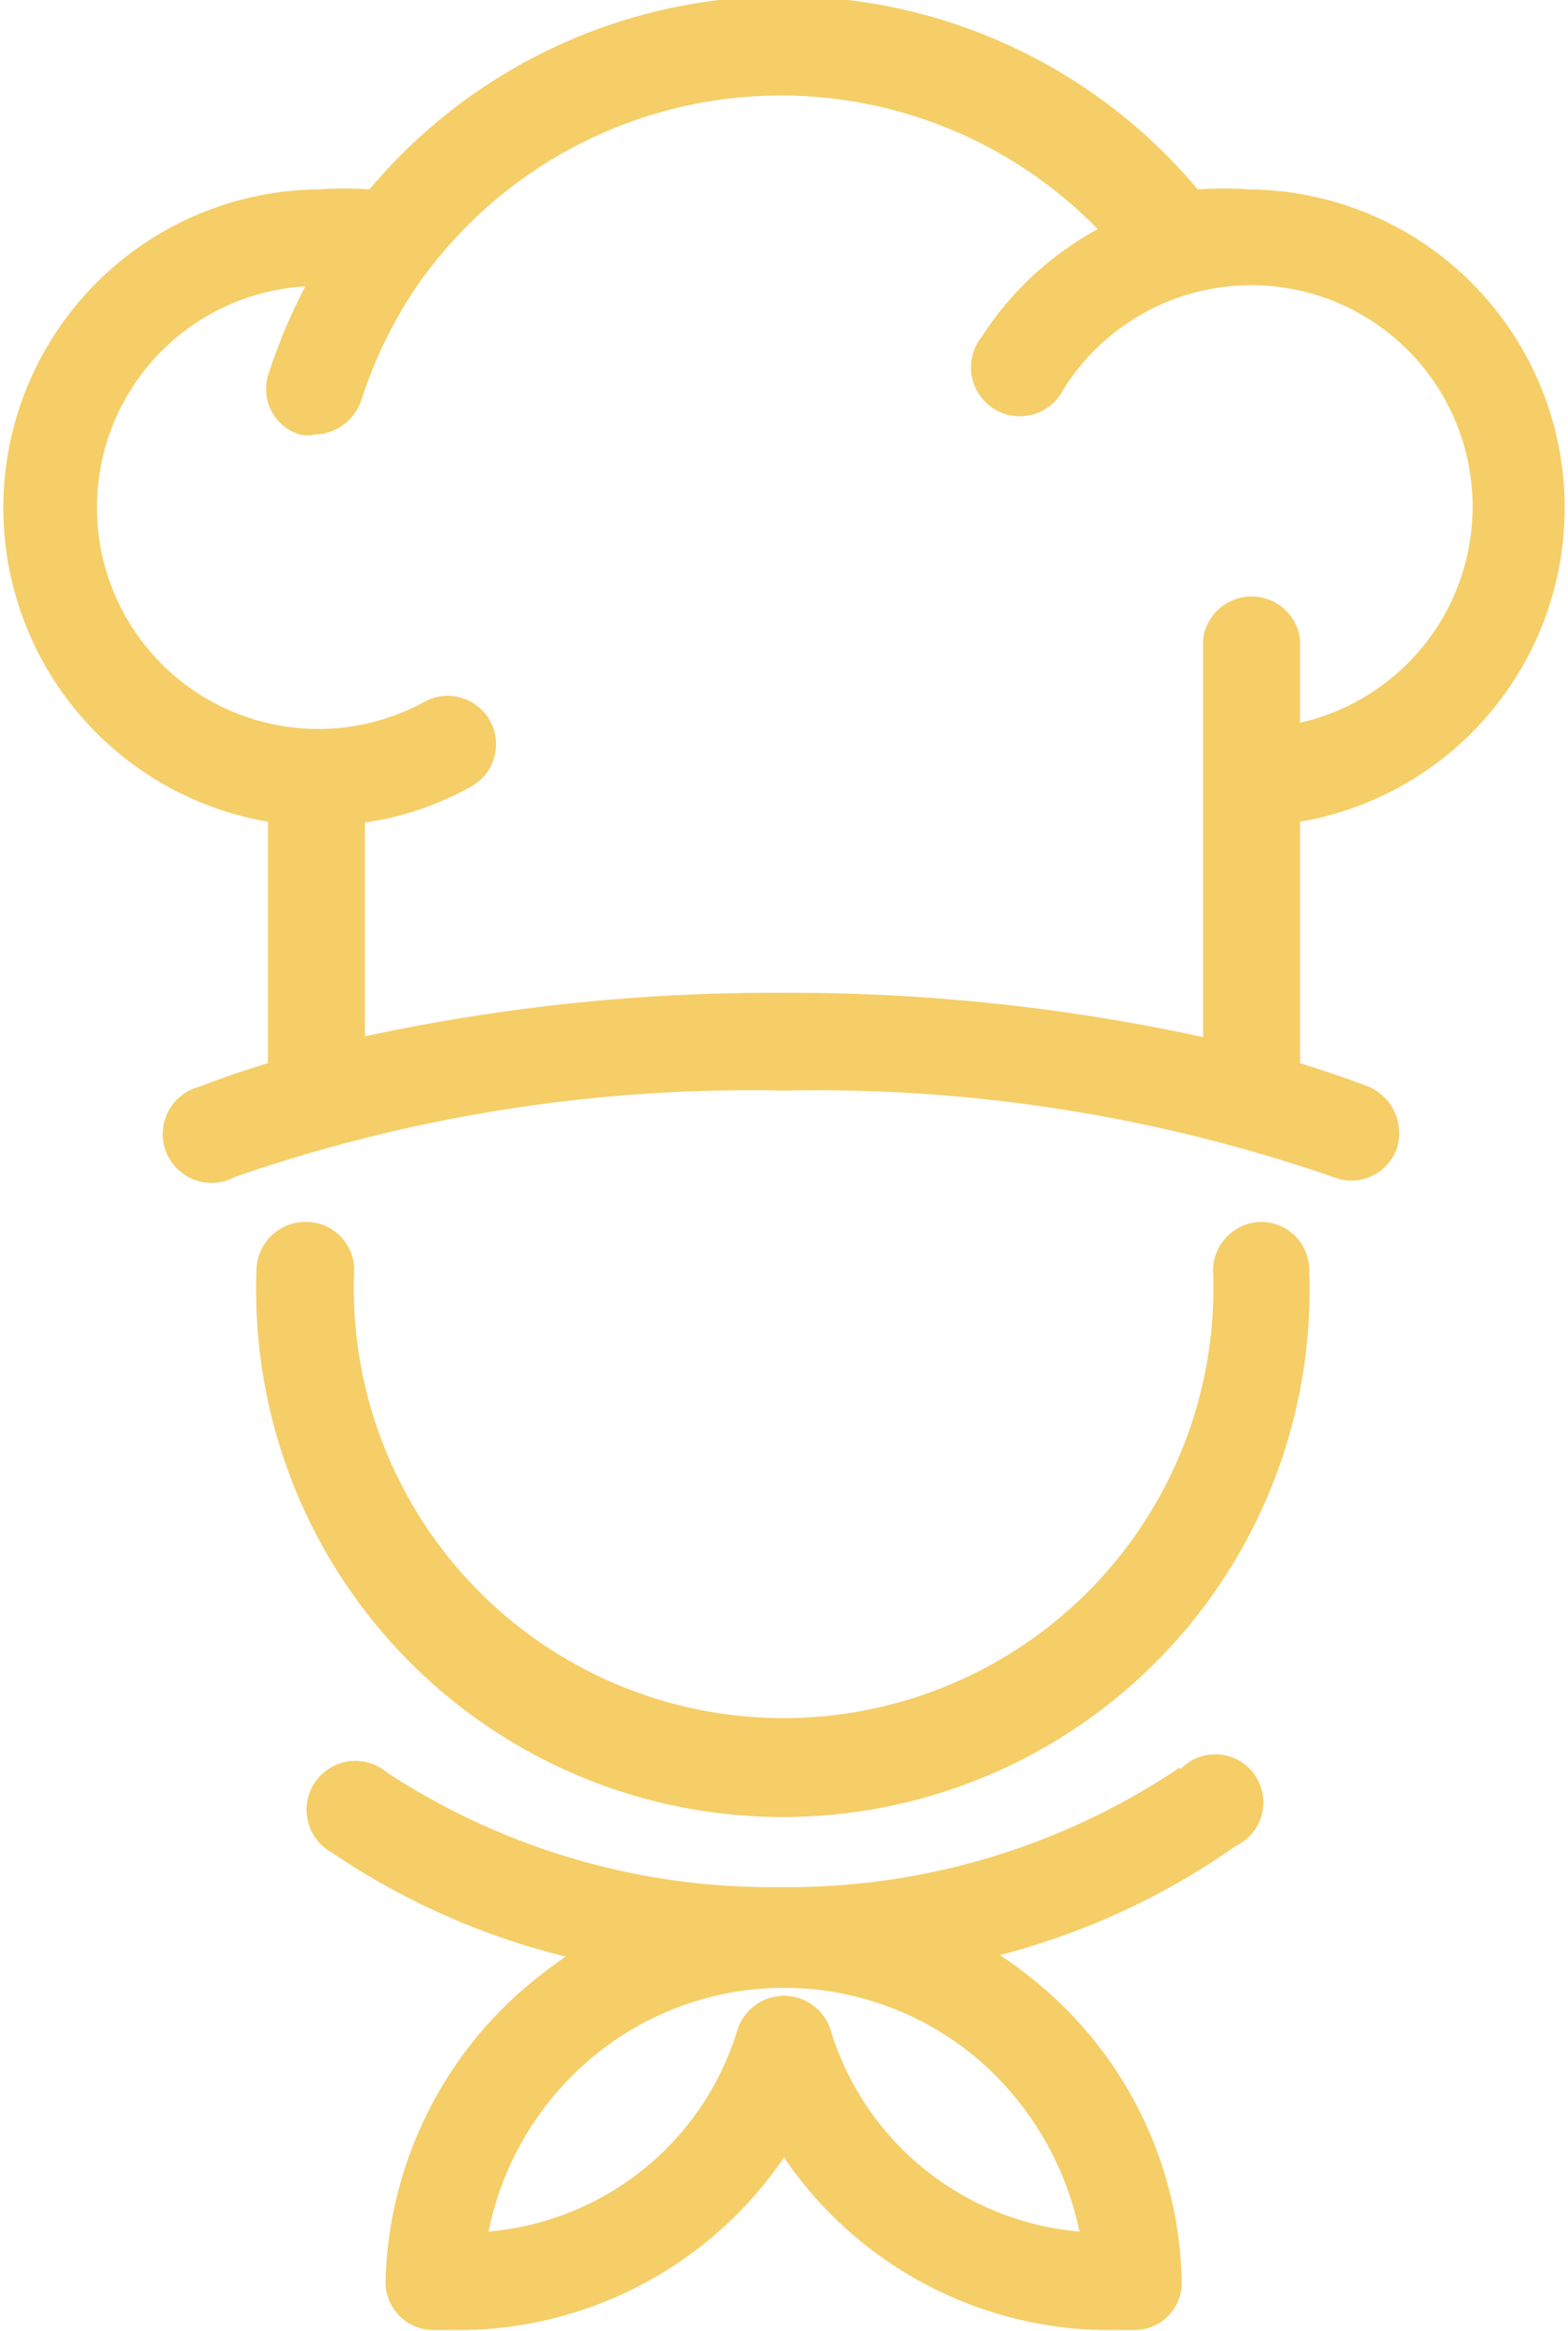 <svg xmlns="http://www.w3.org/2000/svg" viewBox="0 0 20.54 30.52"><defs><style>.cls-1{fill:#f5ce68;}</style></defs><title>orangeElement 2</title><g id="Ebene_2" data-name="Ebene 2"><g id="Ebene_1-2" data-name="Ebene 1"><path class="cls-1" d="M16.53,16a.64.64,0,0,0-.64.63,5.63,5.63,0,1,1-11.25,0A.63.63,0,0,0,4,16a.64.64,0,0,0-.64.63,6.9,6.9,0,1,0,13.79,0A.63.63,0,0,0,16.53,16Z"/><path class="cls-1" d="M16.37,2.48a5.06,5.06,0,0,0-.68,0,7.08,7.08,0,0,0-10.85,0,5,5,0,0,0-.67,0,4.17,4.17,0,0,0-.66,8.28v3.16c-.32.1-.62.2-.9.31a.64.64,0,1,0,.47,1.18,20.66,20.66,0,0,1,7.19-1.13,20.74,20.74,0,0,1,7.19,1.13.68.68,0,0,0,.23.05.64.64,0,0,0,.6-.4.66.66,0,0,0-.36-.83c-.28-.11-.59-.21-.9-.31V10.76a4.17,4.17,0,0,0-.66-8.28Zm.66,7V8.37a.64.64,0,0,0-1.27,0v5.21A25.43,25.43,0,0,0,10.27,13a25.36,25.36,0,0,0-5.49.57V10.77a4,4,0,0,0,1.39-.47.63.63,0,1,0-.61-1.11A2.9,2.9,0,1,1,4,3.75a7.21,7.21,0,0,0-.48,1.14.62.62,0,0,0,.41.8.43.43,0,0,0,.19,0,.66.66,0,0,0,.61-.44,5.8,5.8,0,0,1,.82-1.63l.07-.09A5.8,5.8,0,0,1,14.38,3a4.19,4.19,0,0,0-1.52,1.41.64.64,0,1,0,1.07.69A2.9,2.9,0,1,1,17,9.47Z"/><path class="cls-1" d="M15.46,23.14a9.19,9.19,0,0,1-5.25,1.57,9.19,9.19,0,0,1-5.14-1.5.64.64,0,1,0-.72,1.05,9.51,9.51,0,0,0,3.06,1.36,6.55,6.55,0,0,0-.66.52,5.25,5.25,0,0,0-1.7,3.72.63.63,0,0,0,.61.65h.22a5.17,5.17,0,0,0,4.39-2.26,5.16,5.16,0,0,0,4.38,2.26h.23a.62.62,0,0,0,.6-.65,5.2,5.2,0,0,0-1.69-3.72,5.85,5.85,0,0,0-.69-.54,9.5,9.5,0,0,0,3.09-1.43.63.63,0,1,0-.73-1Zm-1.32,6.08a3.74,3.74,0,0,1-3.26-2.64.64.64,0,0,0-1.22,0A3.74,3.74,0,0,1,6.4,29.22a4,4,0,0,1,1.21-2.15,3.92,3.92,0,0,1,5.32,0h0A4.07,4.07,0,0,1,14.14,29.22Z"/></g></g></svg>